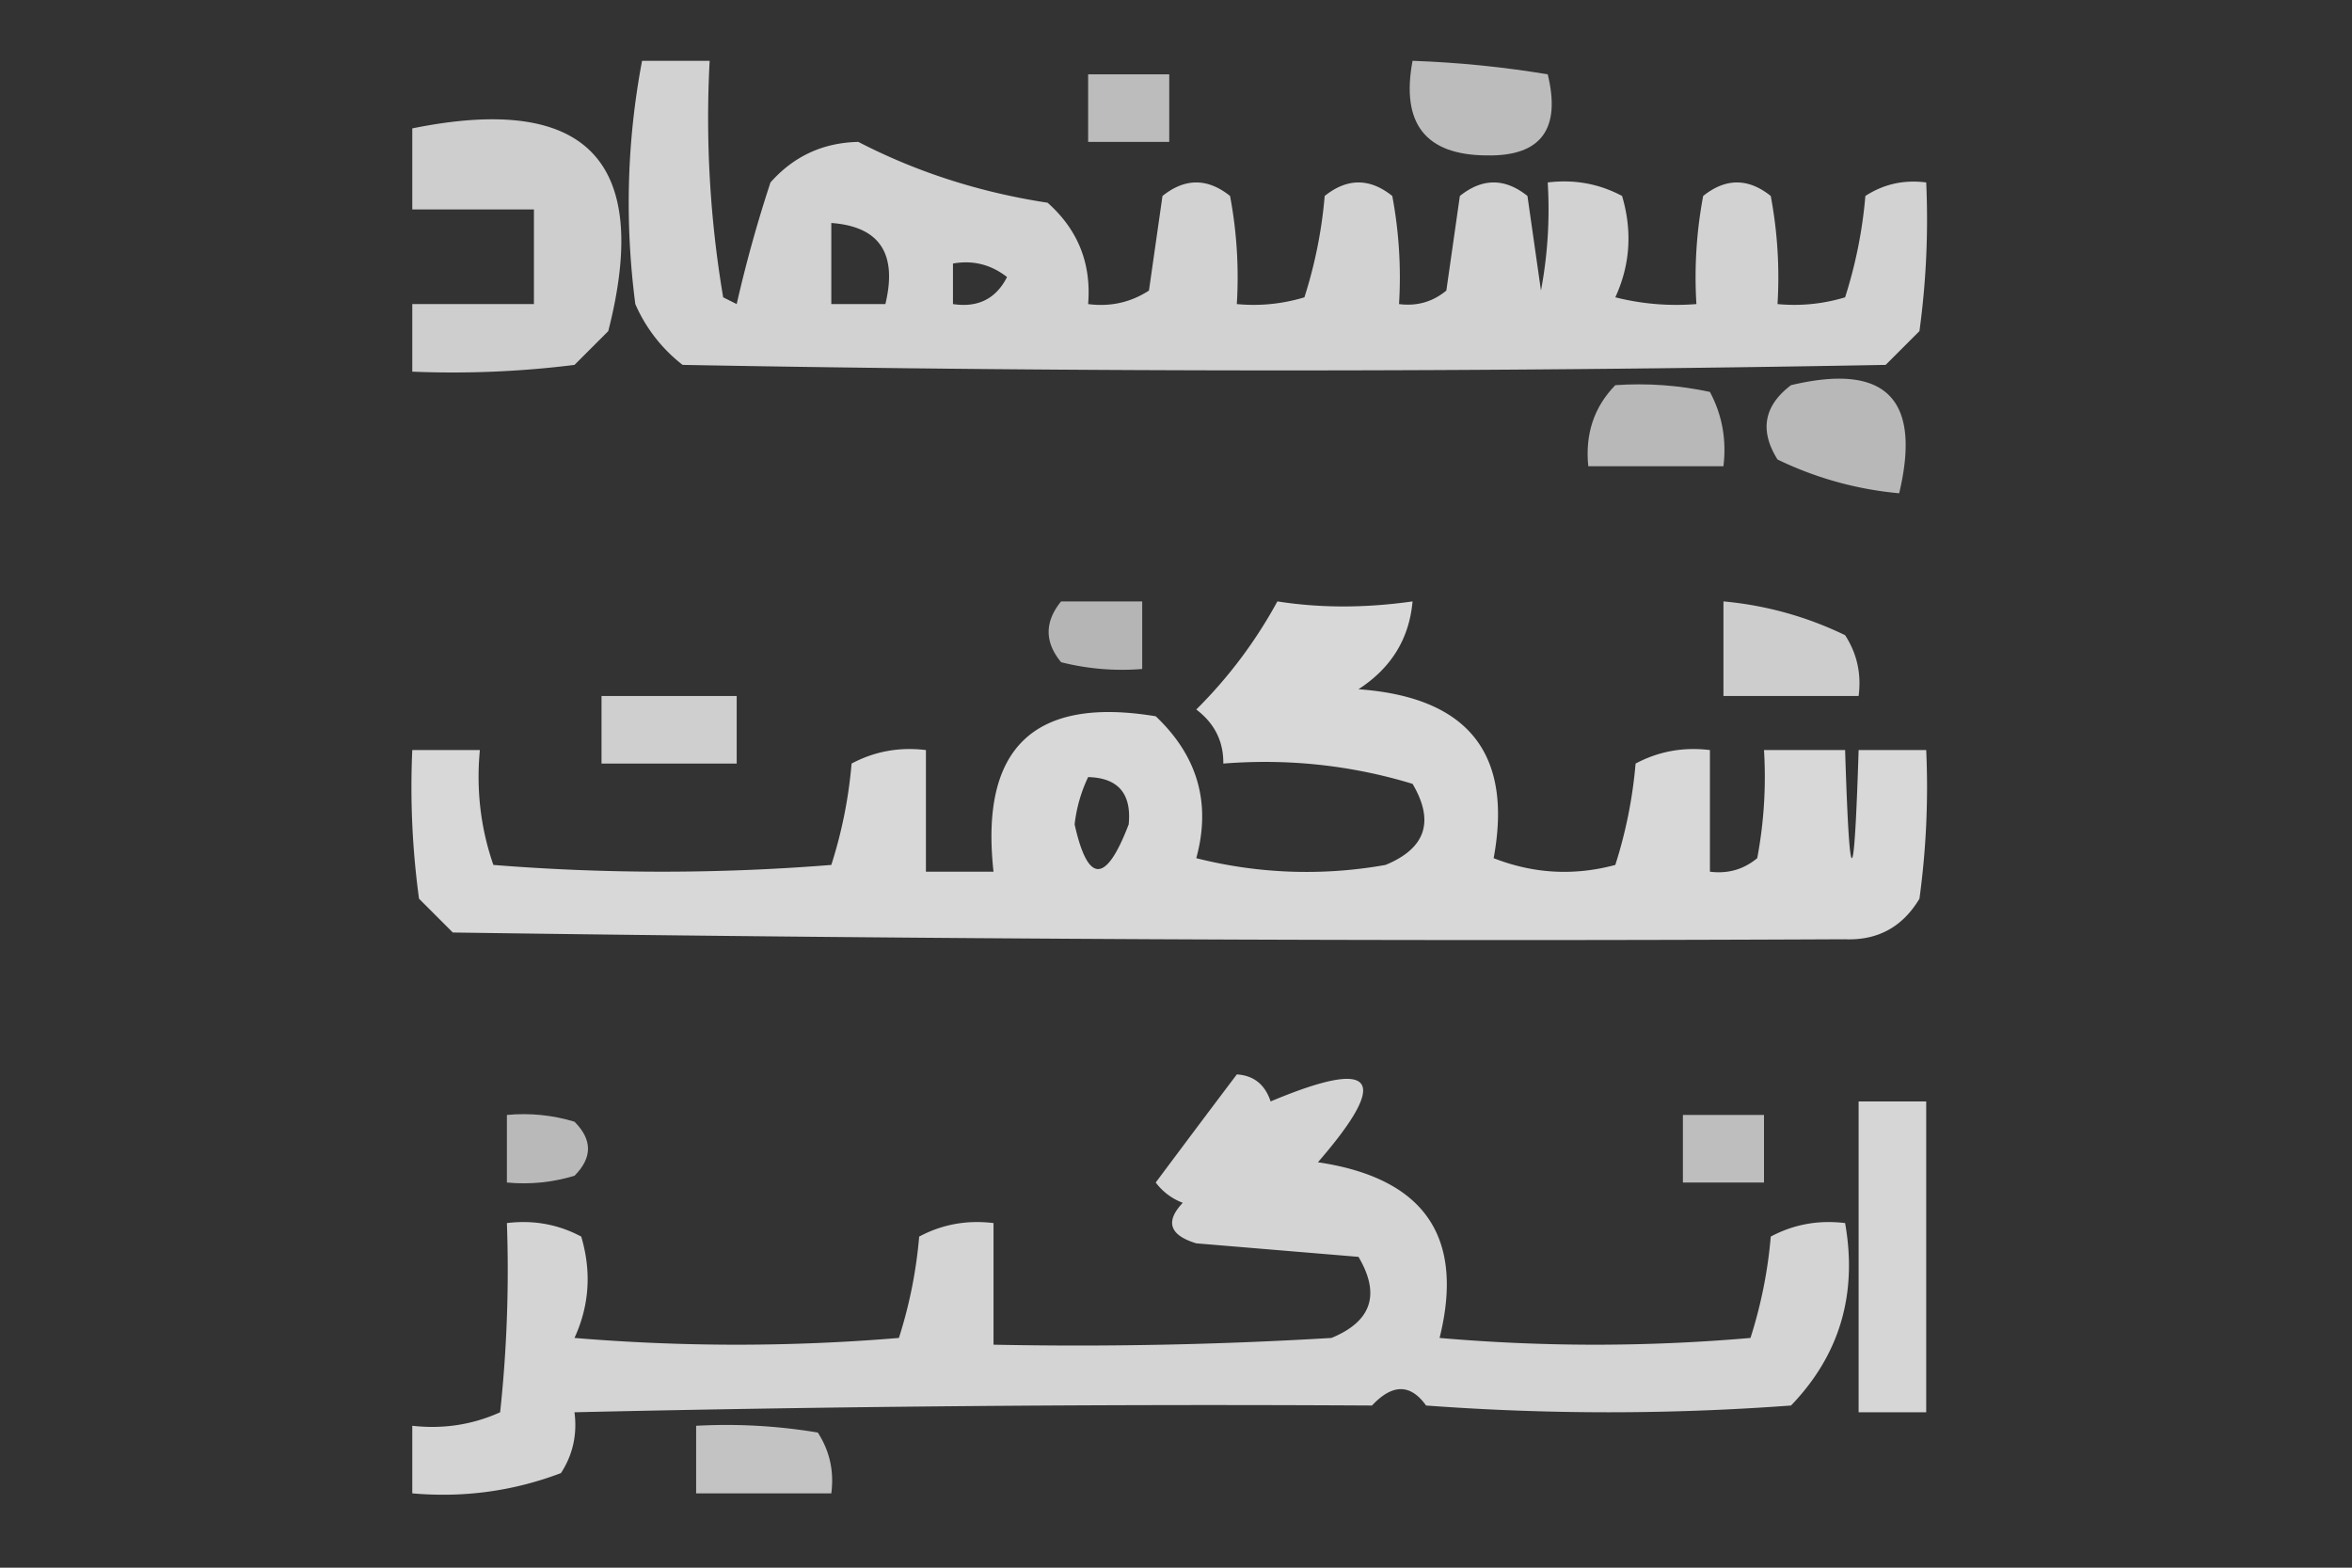 <svg xmlns="http://www.w3.org/2000/svg" width="174" height="116" style="shape-rendering:geometricPrecision;text-rendering:geometricPrecision;image-rendering:optimizeQuality;fill-rule:evenodd;clip-rule:evenodd"><rect width="100%" height="100%" fill="#333333" stroke="none"/><path fill="#fefffe" d="M47.5 4.5h5a79.5 79.5 0 0 0 1 17.5l1 .5a99 99 0 0 1 2.5-9q2.583-2.916 6.5-3 6.479 3.352 14 4.5 3.37 2.992 3 7.5 2.466.32 4.5-1l1-7q2.5-2 5 0 .746 3.97.5 8 2.55.24 5-.5a34 34 0 0 0 1.5-7.5q2.5-2 5 0 .746 3.97.5 8 1.983.255 3.5-1l1-7q2.5-2 5 0l1 7q.746-3.97.5-8 2.951-.36 5.5 1 1.153 3.9-.5 7.5 2.96.743 6 .5a32.5 32.5 0 0 1 .5-8q2.5-2 5 0 .746 3.97.5 8 2.549.24 5-.5a34 34 0 0 0 1.5-7.5q2.034-1.32 4.5-1a61 61 0 0 1-.5 11l-2.5 2.5a2423 2423 0 0 1-89 0 11.5 11.5 0 0 1-3.5-4.5q-1.182-9.123.5-18m14 12q5.352.39 4 6h-4zm9 3q2.217-.393 4 1-1.23 2.417-4 2z" style="opacity:.78"></path><path fill="#fefffe" d="M104.5 4.5q5.04.175 10 1 1.488 6.105-4.5 6-6.807-.031-5.5-7" style="opacity:.671"></path><path fill="#fefffe" d="M80.5 5.5h6v5h-6z" style="opacity:.67"></path><path fill="#fefffe" d="M30.5 9.5q19.332-3.92 14.5 15L42.5 27a72.4 72.4 0 0 1-12 .5v-5h9v-7h-9z" style="opacity:.761"></path><path fill="#fefffe" d="M119.5 28.5q3.535-.245 7 .5 1.359 2.55 1 5.5h-10q-.362-3.579 2-6" style="opacity:.65"></path><path fill="#fefffe" d="M132.5 28.5q10.5-2.5 8 8a26 26 0 0 1-9-2.5q-2.015-3.216 1-5.5" style="opacity:.649"></path><path fill="#fefffe" d="M78.5 44.5h6v5a18.4 18.4 0 0 1-6-.5q-1.842-2.235 0-4.5" style="opacity:.639"></path><path fill="#fefffe" d="M94.5 44.5q4.76.747 10 0-.366 4.145-4 6.5 12.152.875 10 12.5 4.419 1.732 9 .5a34 34 0 0 0 1.5-7.5q2.549-1.36 5.5-1v9q1.983.255 3.5-1 .746-3.97.5-8h6q.5 16 1 0h5a61 61 0 0 1-.5 11q-1.882 3.141-5.5 3-51.119.243-103-.5L31 66.5a61 61 0 0 1-.5-11h5q-.416 4.42 1 8.5 12.5 1 25 0a34 34 0 0 0 1.5-7.5q2.55-1.36 5.5-1v9h5q-1.515-13.735 12-11.5 4.665 4.416 3 10.5a33.2 33.2 0 0 0 14 .5q4.46-1.836 2-6-6.804-2.068-14-1.5.03-2.464-2-4a34.5 34.5 0 0 0 6-8m-14 13q3.333.088 3 3.5-2.527 6.61-4 0a11 11 0 0 1 1-3.5" style="opacity:.807"></path><path fill="#fefffe" d="M127.5 44.5a26 26 0 0 1 9 2.5q1.32 2.034 1 4.5h-10z" style="opacity:.755"></path><path fill="#fefffe" d="M44.5 51.5h10v5h-10z" style="opacity:.764"></path><path fill="#fefffe" d="M91.5 79.5q1.875.116 2.5 2 11.628-4.881 3.5 4.5 11.797 1.755 9 13 11.5 1 23 0a34 34 0 0 0 1.5-7.5q2.549-1.36 5.5-1 1.394 7.898-4 13.5-13.5 1-27 0-1.734-2.422-4 0-29.705-.168-59 .5.32 2.466-1 4.5-5.288 2.006-11 1.5v-5q3.439.384 6.5-1 .75-6.982.5-14 2.95-.36 5.5 1 1.153 3.9-.5 7.5 12 1 24 0a34 34 0 0 0 1.5-7.5q2.55-1.36 5.5-1v9q12.51.25 25-.5 4.46-1.836 2-6l-12-1q-2.972-.907-1-3a4.45 4.45 0 0 1-2-1.5 1565 1565 0 0 1 6-8" style="opacity:.786"></path><path fill="#fefffe" d="M137.5 81.5h5v23h-5z" style="opacity:.8"></path><path fill="#fefffe" d="M37.5 82.5q2.55-.24 5 .5 2 2 0 4-2.45.74-5 .5z" style="opacity:.659"></path><path fill="#fefffe" d="M124.5 82.5h6v5h-6z" style="opacity:.683"></path><path fill="#fefffe" d="M51.5 105.5a41 41 0 0 1 9 .5q1.32 2.034 1 4.5h-10z" style="opacity:.705"></path></svg>